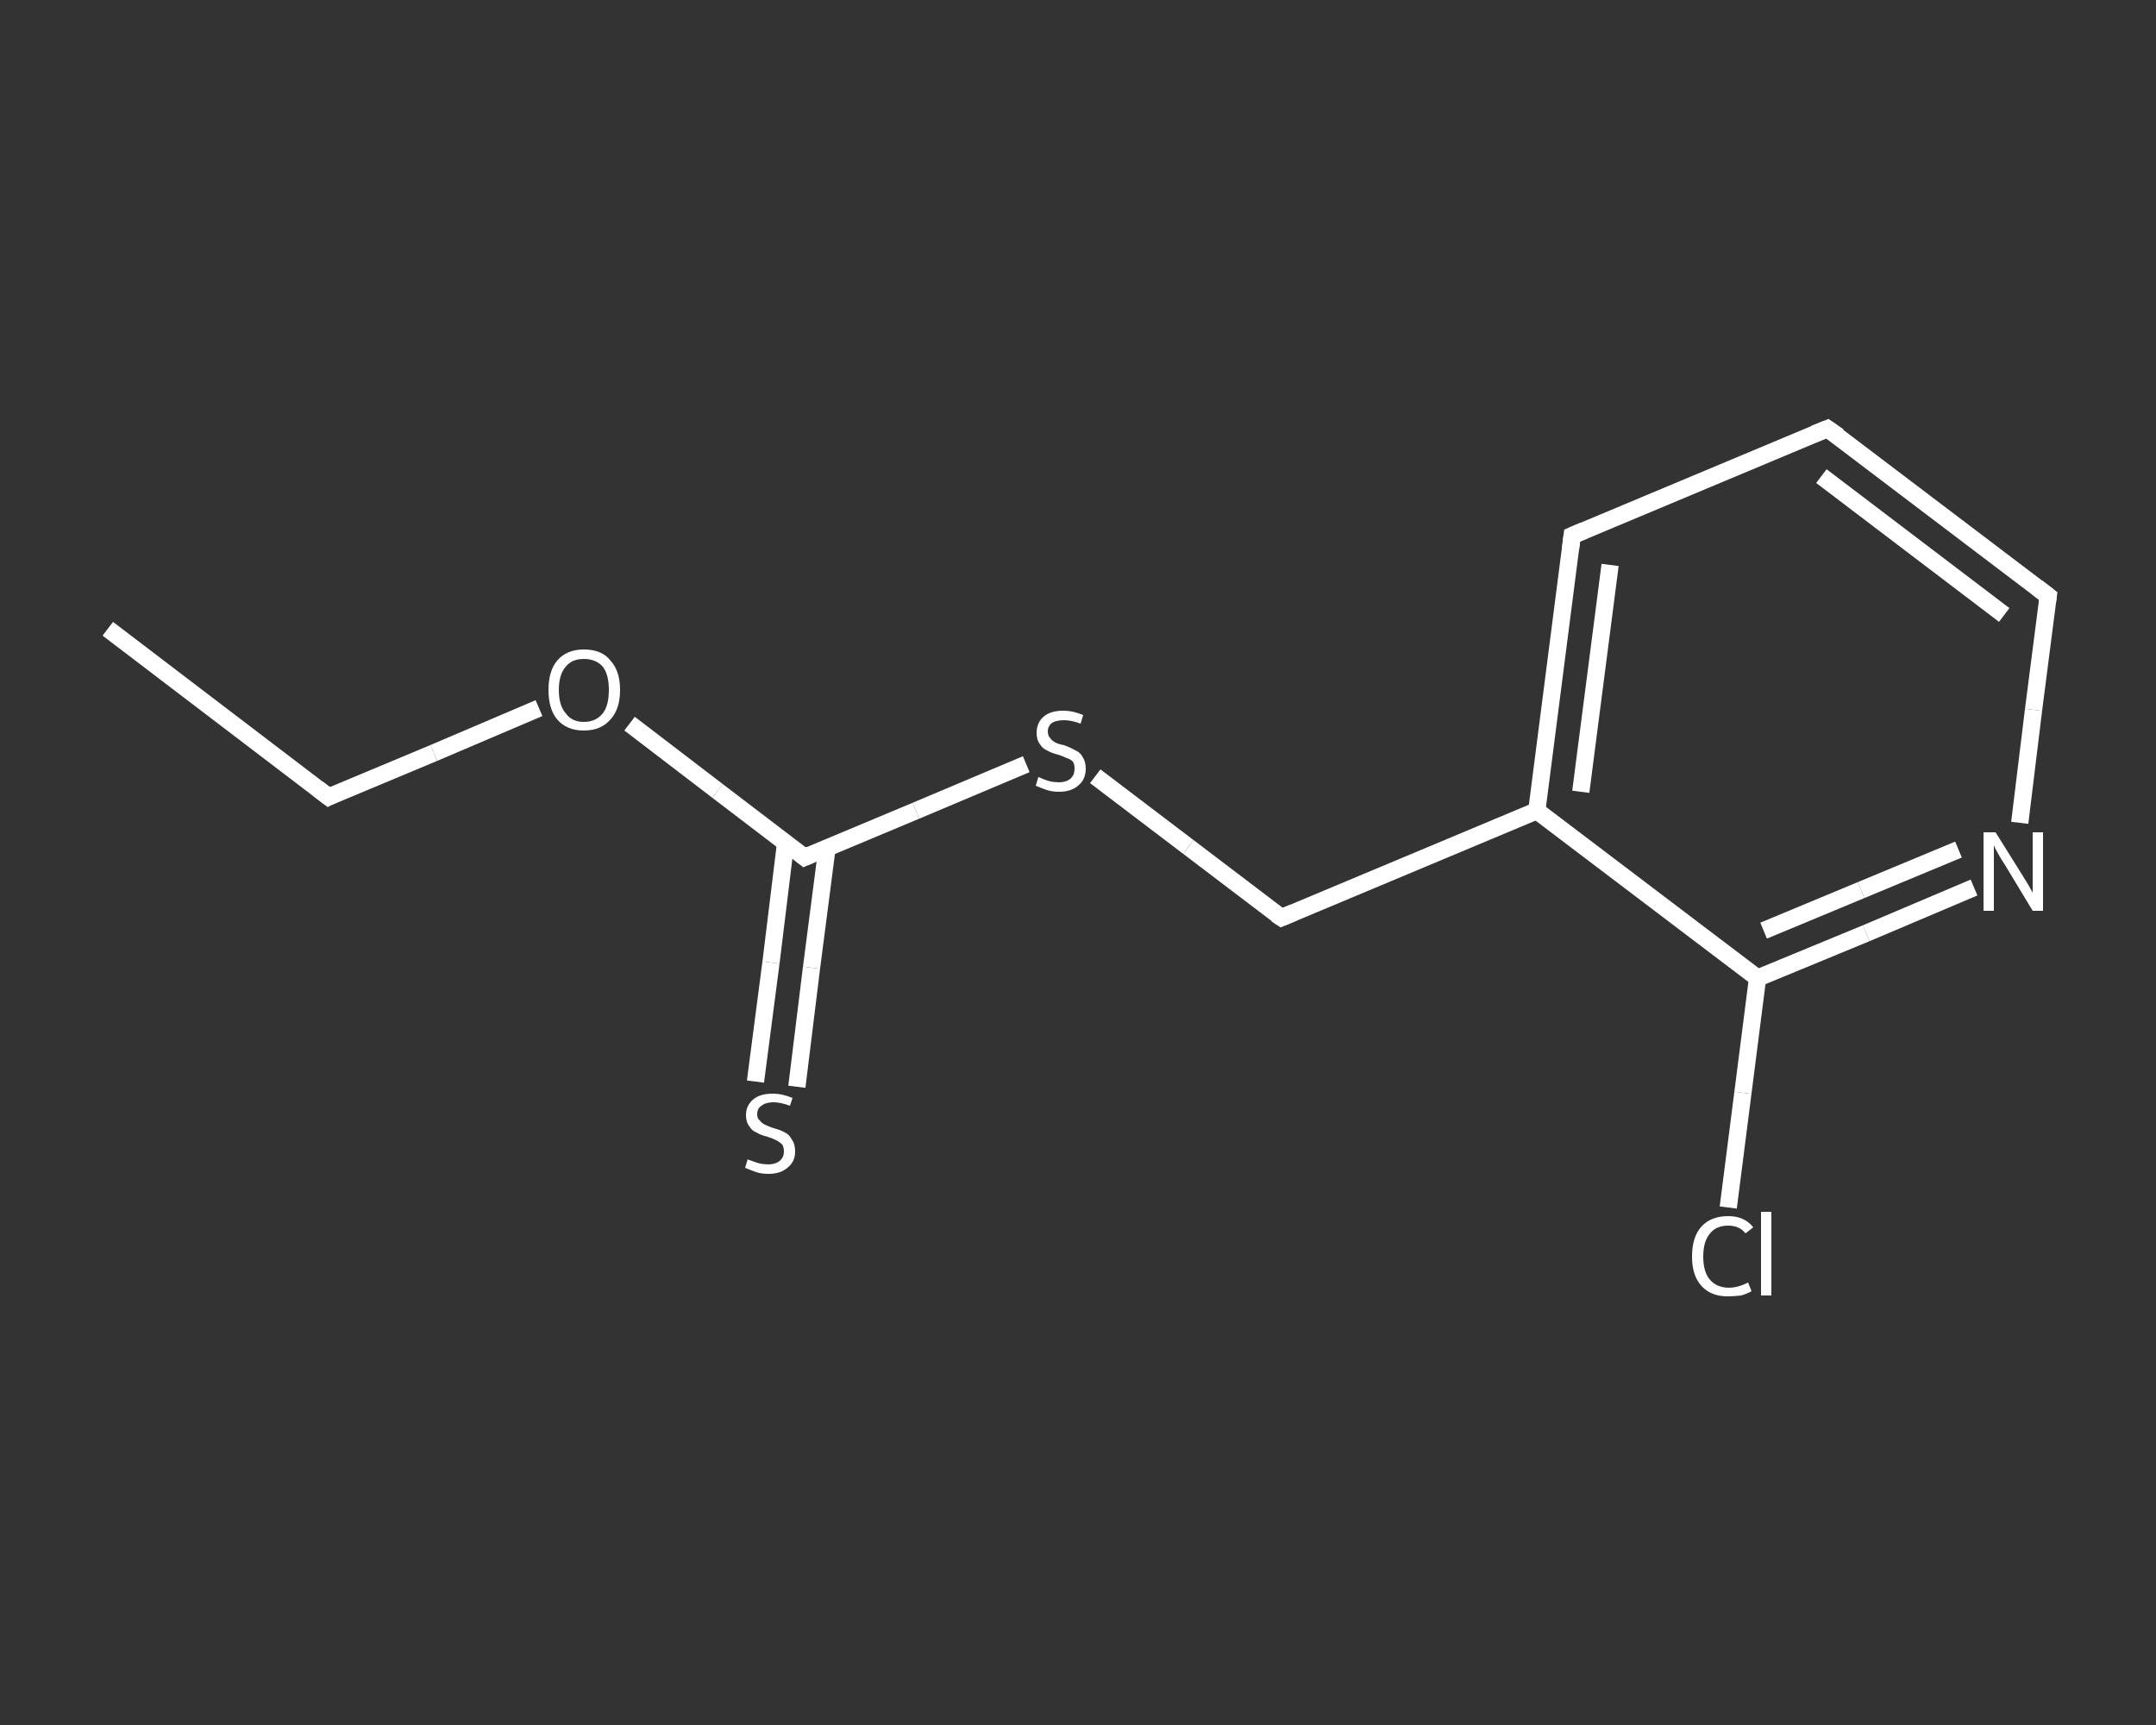 <?xml version='1.0' encoding='iso-8859-1'?>
<svg version='1.1' baseProfile='full'
              xmlns='http://www.w3.org/2000/svg'
                      xmlns:rdkit='http://www.rdkit.org/xml'
                      xmlns:xlink='http://www.w3.org/1999/xlink'
                  xml:space='preserve'
width='250px' height='200px' viewBox='0 0 250 200'>
<rect x="0" y="0" width="250" height="200" fill="#333333" stroke="none"/>
<!-- END OF HEADER -->
<rect style='opacity:1.0;fill:transparent;stroke:none' width='250.0' height='200.0' x='0.0' y='0.0'> </rect>
<path class='bond-0 atom-0 atom-1' d='M 12.5,72.9 L 38.1,92.4' style='fill:none;fill-rule:evenodd;stroke:#FFFFFF;stroke-width:2.0px;stroke-linecap:butt;stroke-linejoin:miter;stroke-opacity:1' />
<path class='bond-1 atom-1 atom-2' d='M 38.1,92.4 L 50.3,87.3' style='fill:none;fill-rule:evenodd;stroke:#FFFFFF;stroke-width:2.0px;stroke-linecap:butt;stroke-linejoin:miter;stroke-opacity:1' />
<path class='bond-1 atom-1 atom-2' d='M 50.3,87.3 L 62.5,82.1' style='fill:none;fill-rule:evenodd;stroke:#FFFFFF;stroke-width:2.0px;stroke-linecap:butt;stroke-linejoin:miter;stroke-opacity:1' />
<path class='bond-2 atom-2 atom-3' d='M 73.0,83.9 L 83.2,91.7' style='fill:none;fill-rule:evenodd;stroke:#FFFFFF;stroke-width:2.0px;stroke-linecap:butt;stroke-linejoin:miter;stroke-opacity:1' />
<path class='bond-2 atom-2 atom-3' d='M 83.2,91.7 L 93.3,99.4' style='fill:none;fill-rule:evenodd;stroke:#FFFFFF;stroke-width:2.0px;stroke-linecap:butt;stroke-linejoin:miter;stroke-opacity:1' />
<path class='bond-3 atom-3 atom-4' d='M 91.1,97.7 L 89.4,111.6' style='fill:none;fill-rule:evenodd;stroke:#FFFFFF;stroke-width:2.0px;stroke-linecap:butt;stroke-linejoin:miter;stroke-opacity:1' />
<path class='bond-3 atom-3 atom-4' d='M 89.4,111.6 L 87.6,125.4' style='fill:none;fill-rule:evenodd;stroke:#FFFFFF;stroke-width:2.0px;stroke-linecap:butt;stroke-linejoin:miter;stroke-opacity:1' />
<path class='bond-3 atom-3 atom-4' d='M 95.9,98.3 L 94.1,112.2' style='fill:none;fill-rule:evenodd;stroke:#FFFFFF;stroke-width:2.0px;stroke-linecap:butt;stroke-linejoin:miter;stroke-opacity:1' />
<path class='bond-3 atom-3 atom-4' d='M 94.1,112.2 L 92.4,126.0' style='fill:none;fill-rule:evenodd;stroke:#FFFFFF;stroke-width:2.0px;stroke-linecap:butt;stroke-linejoin:miter;stroke-opacity:1' />
<path class='bond-4 atom-3 atom-5' d='M 93.3,99.4 L 106.2,94.0' style='fill:none;fill-rule:evenodd;stroke:#FFFFFF;stroke-width:2.0px;stroke-linecap:butt;stroke-linejoin:miter;stroke-opacity:1' />
<path class='bond-4 atom-3 atom-5' d='M 106.2,94.0 L 119.0,88.6' style='fill:none;fill-rule:evenodd;stroke:#FFFFFF;stroke-width:2.0px;stroke-linecap:butt;stroke-linejoin:miter;stroke-opacity:1' />
<path class='bond-5 atom-5 atom-6' d='M 127.0,90.0 L 137.8,98.2' style='fill:none;fill-rule:evenodd;stroke:#FFFFFF;stroke-width:2.0px;stroke-linecap:butt;stroke-linejoin:miter;stroke-opacity:1' />
<path class='bond-5 atom-5 atom-6' d='M 137.8,98.2 L 148.6,106.4' style='fill:none;fill-rule:evenodd;stroke:#FFFFFF;stroke-width:2.0px;stroke-linecap:butt;stroke-linejoin:miter;stroke-opacity:1' />
<path class='bond-6 atom-6 atom-7' d='M 148.6,106.4 L 178.2,94.0' style='fill:none;fill-rule:evenodd;stroke:#FFFFFF;stroke-width:2.0px;stroke-linecap:butt;stroke-linejoin:miter;stroke-opacity:1' />
<path class='bond-7 atom-7 atom-8' d='M 178.2,94.0 L 182.3,62.1' style='fill:none;fill-rule:evenodd;stroke:#FFFFFF;stroke-width:2.0px;stroke-linecap:butt;stroke-linejoin:miter;stroke-opacity:1' />
<path class='bond-7 atom-7 atom-8' d='M 183.3,91.8 L 186.7,65.5' style='fill:none;fill-rule:evenodd;stroke:#FFFFFF;stroke-width:2.0px;stroke-linecap:butt;stroke-linejoin:miter;stroke-opacity:1' />
<path class='bond-8 atom-8 atom-9' d='M 182.3,62.1 L 211.9,49.7' style='fill:none;fill-rule:evenodd;stroke:#FFFFFF;stroke-width:2.0px;stroke-linecap:butt;stroke-linejoin:miter;stroke-opacity:1' />
<path class='bond-9 atom-9 atom-10' d='M 211.9,49.7 L 237.5,69.1' style='fill:none;fill-rule:evenodd;stroke:#FFFFFF;stroke-width:2.0px;stroke-linecap:butt;stroke-linejoin:miter;stroke-opacity:1' />
<path class='bond-9 atom-9 atom-10' d='M 211.2,55.2 L 232.4,71.3' style='fill:none;fill-rule:evenodd;stroke:#FFFFFF;stroke-width:2.0px;stroke-linecap:butt;stroke-linejoin:miter;stroke-opacity:1' />
<path class='bond-10 atom-10 atom-11' d='M 237.5,69.1 L 235.8,82.3' style='fill:none;fill-rule:evenodd;stroke:#FFFFFF;stroke-width:2.0px;stroke-linecap:butt;stroke-linejoin:miter;stroke-opacity:1' />
<path class='bond-10 atom-10 atom-11' d='M 235.8,82.3 L 234.2,95.4' style='fill:none;fill-rule:evenodd;stroke:#FFFFFF;stroke-width:2.0px;stroke-linecap:butt;stroke-linejoin:miter;stroke-opacity:1' />
<path class='bond-11 atom-11 atom-12' d='M 228.9,102.9 L 216.4,108.2' style='fill:none;fill-rule:evenodd;stroke:#FFFFFF;stroke-width:2.0px;stroke-linecap:butt;stroke-linejoin:miter;stroke-opacity:1' />
<path class='bond-11 atom-11 atom-12' d='M 216.4,108.2 L 203.8,113.4' style='fill:none;fill-rule:evenodd;stroke:#FFFFFF;stroke-width:2.0px;stroke-linecap:butt;stroke-linejoin:miter;stroke-opacity:1' />
<path class='bond-11 atom-11 atom-12' d='M 227.1,98.5 L 215.8,103.2' style='fill:none;fill-rule:evenodd;stroke:#FFFFFF;stroke-width:2.0px;stroke-linecap:butt;stroke-linejoin:miter;stroke-opacity:1' />
<path class='bond-11 atom-11 atom-12' d='M 215.8,103.2 L 204.5,107.9' style='fill:none;fill-rule:evenodd;stroke:#FFFFFF;stroke-width:2.0px;stroke-linecap:butt;stroke-linejoin:miter;stroke-opacity:1' />
<path class='bond-12 atom-12 atom-13' d='M 203.8,113.4 L 202.1,126.7' style='fill:none;fill-rule:evenodd;stroke:#FFFFFF;stroke-width:2.0px;stroke-linecap:butt;stroke-linejoin:miter;stroke-opacity:1' />
<path class='bond-12 atom-12 atom-13' d='M 202.1,126.7 L 200.4,140.0' style='fill:none;fill-rule:evenodd;stroke:#FFFFFF;stroke-width:2.0px;stroke-linecap:butt;stroke-linejoin:miter;stroke-opacity:1' />
<path class='bond-13 atom-12 atom-7' d='M 203.8,113.4 L 178.2,94.0' style='fill:none;fill-rule:evenodd;stroke:#FFFFFF;stroke-width:2.0px;stroke-linecap:butt;stroke-linejoin:miter;stroke-opacity:1' />
<path d='M 36.8,91.4 L 38.1,92.4 L 38.7,92.1' style='fill:none;stroke:#FFFFFF;stroke-width:2.0px;stroke-linecap:butt;stroke-linejoin:miter;stroke-opacity:1;' />
<path d='M 92.8,99.0 L 93.3,99.4 L 94.0,99.1' style='fill:none;stroke:#FFFFFF;stroke-width:2.0px;stroke-linecap:butt;stroke-linejoin:miter;stroke-opacity:1;' />
<path d='M 148.0,106.0 L 148.6,106.4 L 150.0,105.8' style='fill:none;stroke:#FFFFFF;stroke-width:2.0px;stroke-linecap:butt;stroke-linejoin:miter;stroke-opacity:1;' />
<path d='M 182.1,63.7 L 182.3,62.1 L 183.7,61.5' style='fill:none;stroke:#FFFFFF;stroke-width:2.0px;stroke-linecap:butt;stroke-linejoin:miter;stroke-opacity:1;' />
<path d='M 210.4,50.3 L 211.9,49.7 L 213.2,50.6' style='fill:none;stroke:#FFFFFF;stroke-width:2.0px;stroke-linecap:butt;stroke-linejoin:miter;stroke-opacity:1;' />
<path d='M 236.2,68.1 L 237.5,69.1 L 237.4,69.8' style='fill:none;stroke:#FFFFFF;stroke-width:2.0px;stroke-linecap:butt;stroke-linejoin:miter;stroke-opacity:1;' />
<path class='atom-2' d='M 63.6 80.0
Q 63.6 77.8, 64.6 76.6
Q 65.7 75.3, 67.7 75.3
Q 69.8 75.3, 70.8 76.6
Q 71.9 77.8, 71.9 80.0
Q 71.9 82.2, 70.8 83.4
Q 69.7 84.7, 67.7 84.7
Q 65.7 84.7, 64.6 83.4
Q 63.6 82.2, 63.6 80.0
M 67.7 83.7
Q 69.1 83.7, 69.9 82.7
Q 70.6 81.8, 70.6 80.0
Q 70.6 78.2, 69.9 77.3
Q 69.1 76.4, 67.7 76.4
Q 66.3 76.4, 65.6 77.3
Q 64.8 78.2, 64.8 80.0
Q 64.8 81.8, 65.6 82.7
Q 66.3 83.7, 67.7 83.7
' fill='#FFFFFF'/>
<path class='atom-4' d='M 86.7 134.4
Q 86.8 134.5, 87.2 134.6
Q 87.7 134.8, 88.1 134.9
Q 88.6 135.0, 89.1 135.0
Q 89.9 135.0, 90.4 134.6
Q 90.9 134.2, 90.9 133.5
Q 90.9 133.0, 90.7 132.7
Q 90.4 132.4, 90.0 132.2
Q 89.6 132.0, 89.0 131.8
Q 88.2 131.6, 87.7 131.3
Q 87.2 131.1, 86.9 130.6
Q 86.5 130.1, 86.5 129.3
Q 86.5 128.2, 87.3 127.5
Q 88.1 126.8, 89.6 126.8
Q 90.7 126.8, 91.9 127.3
L 91.6 128.2
Q 90.5 127.8, 89.7 127.8
Q 88.8 127.8, 88.3 128.2
Q 87.8 128.5, 87.8 129.2
Q 87.8 129.7, 88.1 129.9
Q 88.3 130.2, 88.7 130.4
Q 89.1 130.6, 89.7 130.8
Q 90.5 131.0, 91.0 131.3
Q 91.5 131.5, 91.8 132.1
Q 92.2 132.6, 92.2 133.5
Q 92.2 134.7, 91.3 135.4
Q 90.5 136.1, 89.1 136.1
Q 88.3 136.1, 87.7 135.9
Q 87.1 135.7, 86.4 135.4
L 86.7 134.4
' fill='#FFFFFF'/>
<path class='atom-5' d='M 120.4 90.1
Q 120.5 90.1, 120.9 90.3
Q 121.4 90.5, 121.8 90.6
Q 122.3 90.7, 122.8 90.7
Q 123.6 90.7, 124.1 90.3
Q 124.6 89.9, 124.6 89.1
Q 124.6 88.6, 124.4 88.3
Q 124.1 88.0, 123.7 87.9
Q 123.3 87.7, 122.7 87.5
Q 121.9 87.3, 121.4 87.0
Q 120.9 86.8, 120.6 86.3
Q 120.2 85.8, 120.2 85.0
Q 120.2 83.8, 121.0 83.1
Q 121.8 82.4, 123.3 82.4
Q 124.4 82.4, 125.6 82.9
L 125.3 83.9
Q 124.2 83.5, 123.4 83.5
Q 122.5 83.5, 122.0 83.8
Q 121.5 84.2, 121.5 84.8
Q 121.5 85.3, 121.8 85.6
Q 122.0 85.9, 122.4 86.1
Q 122.8 86.3, 123.4 86.4
Q 124.2 86.7, 124.7 87.0
Q 125.2 87.2, 125.5 87.7
Q 125.9 88.3, 125.9 89.1
Q 125.9 90.4, 125.0 91.1
Q 124.2 91.8, 122.8 91.8
Q 122.0 91.8, 121.4 91.6
Q 120.8 91.4, 120.1 91.1
L 120.4 90.1
' fill='#FFFFFF'/>
<path class='atom-11' d='M 231.4 96.5
L 234.4 101.3
Q 234.7 101.8, 235.2 102.6
Q 235.7 103.5, 235.7 103.5
L 235.7 96.5
L 236.9 96.5
L 236.9 105.6
L 235.7 105.6
L 232.5 100.3
Q 232.1 99.7, 231.7 99.0
Q 231.3 98.3, 231.2 98.0
L 231.2 105.6
L 230.0 105.6
L 230.0 96.5
L 231.4 96.5
' fill='#FFFFFF'/>
<path class='atom-13' d='M 196.2 145.7
Q 196.2 143.4, 197.3 142.2
Q 198.4 141.0, 200.4 141.0
Q 202.3 141.0, 203.3 142.3
L 202.4 143.0
Q 201.7 142.1, 200.4 142.1
Q 199.0 142.1, 198.3 143.0
Q 197.5 143.9, 197.5 145.7
Q 197.5 147.5, 198.3 148.4
Q 199.1 149.3, 200.5 149.3
Q 201.5 149.3, 202.7 148.7
L 203.1 149.7
Q 202.6 150.0, 201.9 150.2
Q 201.1 150.3, 200.3 150.3
Q 198.4 150.3, 197.3 149.1
Q 196.2 147.9, 196.2 145.7
' fill='#FFFFFF'/>
<path class='atom-13' d='M 204.2 140.5
L 205.4 140.5
L 205.4 150.2
L 204.2 150.2
L 204.2 140.5
' fill='#FFFFFF'/>
</svg>
